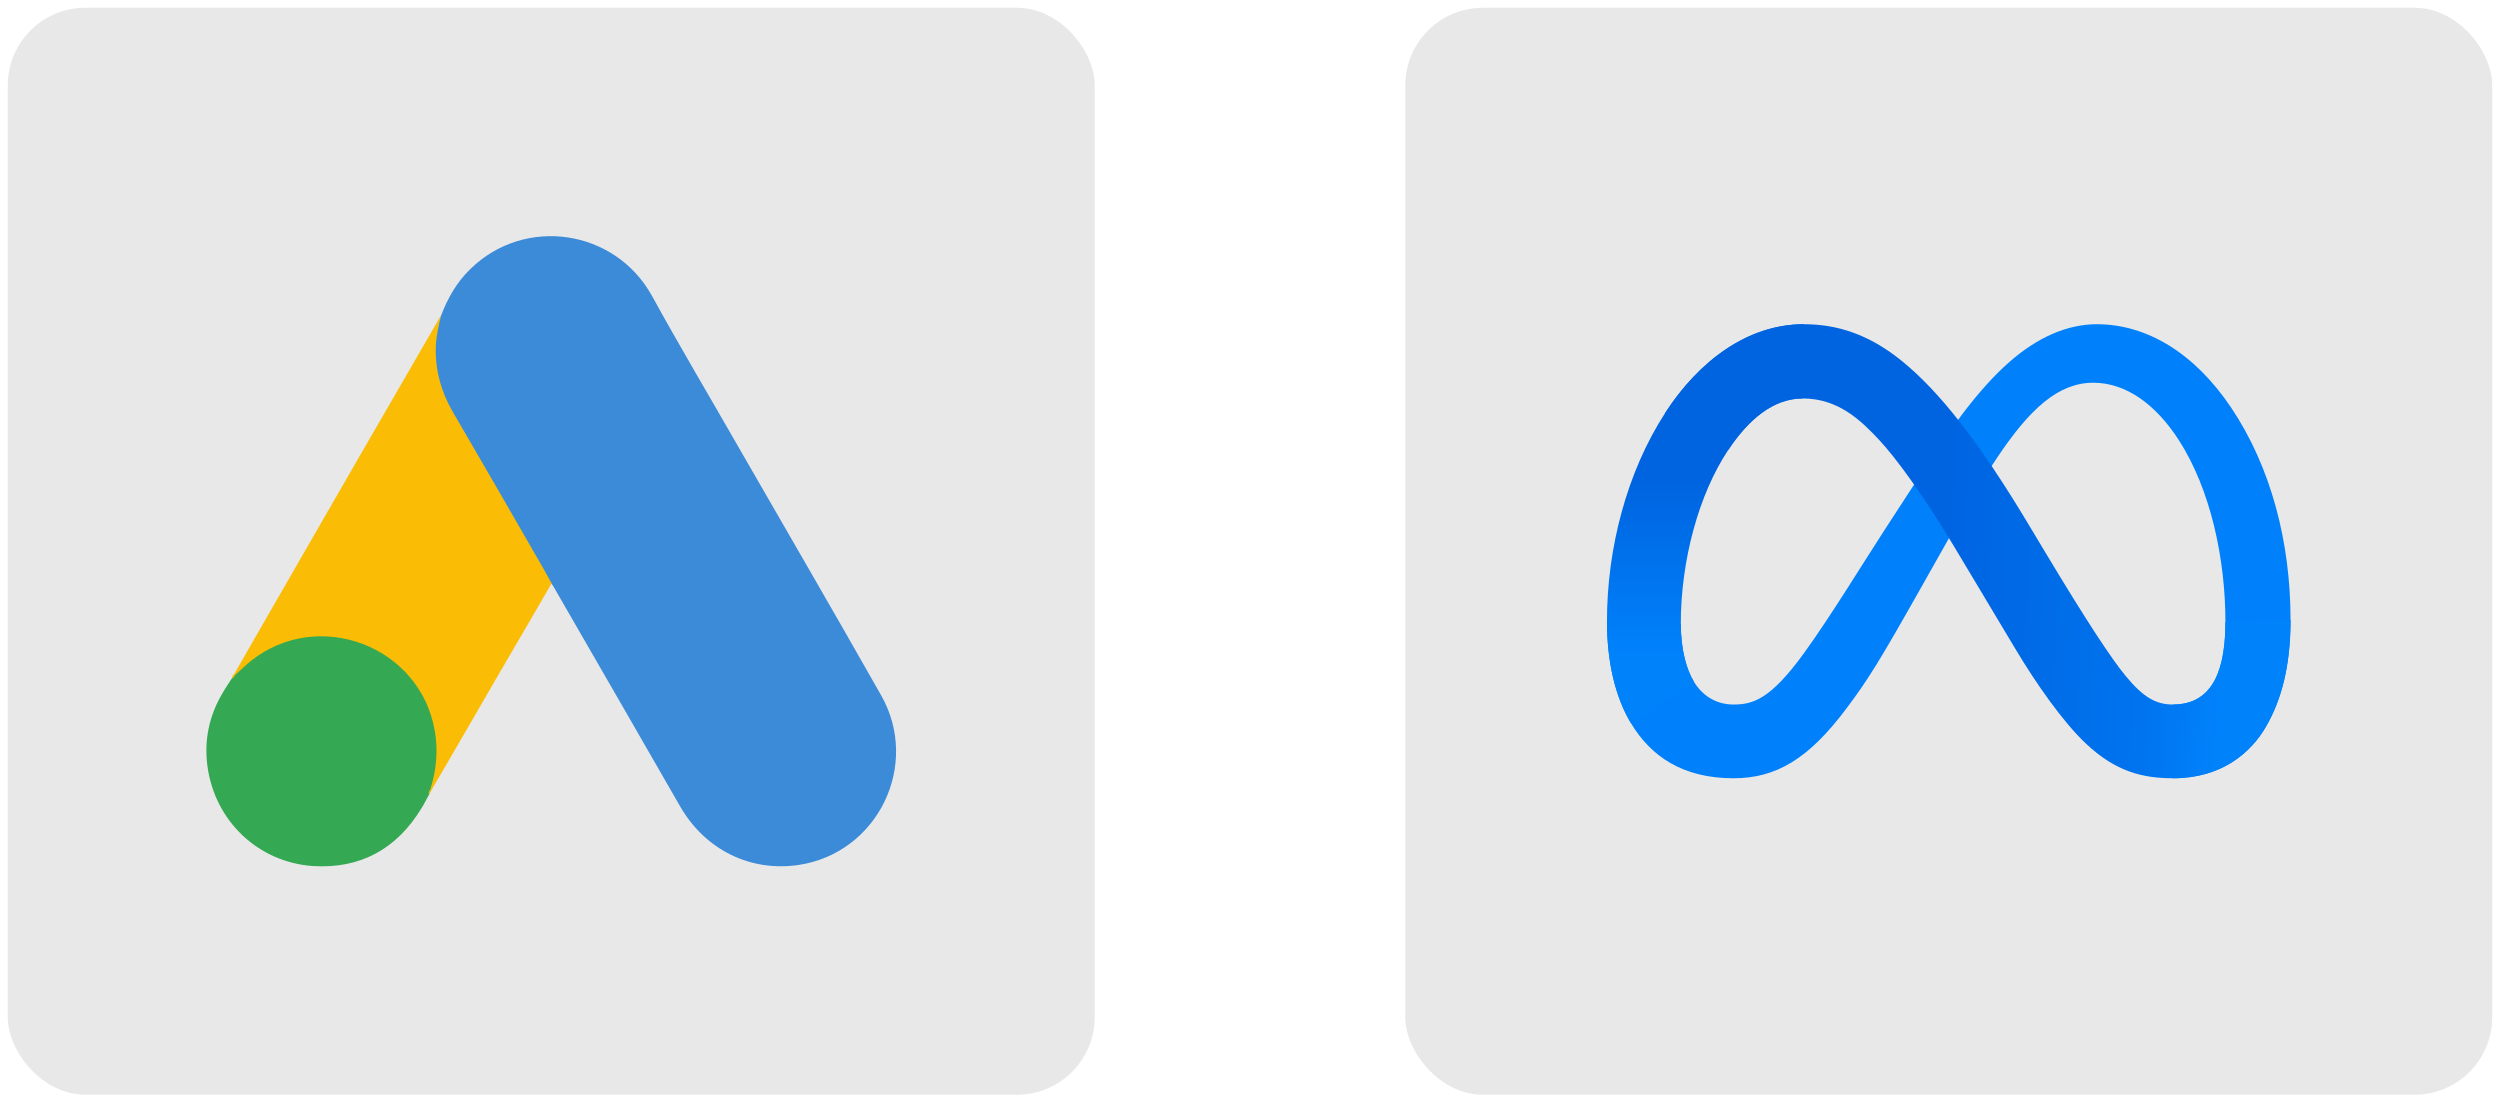 <svg width="161" height="71" viewBox="0 0 161 71" fill="none" xmlns="http://www.w3.org/2000/svg">
<rect x="0.5" y="0.5" width="70" height="70" rx="5" fill="#E8E8E8"/>
<path d="M28.407 20.319C28.836 19.192 29.426 18.154 30.303 17.313C33.809 13.897 39.605 14.755 41.984 19.049C43.772 22.304 45.669 25.488 47.511 28.708C50.588 34.056 53.7 39.405 56.741 44.771C59.299 49.261 56.526 54.931 51.446 55.701C48.334 56.166 45.418 54.735 43.808 51.944C41.107 47.24 38.388 42.535 35.687 37.849C35.633 37.741 35.562 37.652 35.49 37.562C35.204 37.33 35.079 36.99 34.9 36.686C33.702 34.575 32.467 32.482 31.269 30.389C30.5 29.03 29.695 27.688 28.925 26.329C28.228 25.113 27.906 23.789 27.942 22.393C27.995 21.678 28.085 20.962 28.407 20.319Z" fill="#3C8BD9"/>
<path d="M28.407 20.318C28.246 20.962 28.103 21.606 28.067 22.286C28.013 23.788 28.389 25.184 29.14 26.49C31.108 29.87 33.075 33.269 35.025 36.668C35.204 36.972 35.347 37.276 35.526 37.562C34.453 39.422 33.38 41.265 32.288 43.125C30.786 45.719 29.283 48.331 27.763 50.924C27.691 50.924 27.673 50.889 27.655 50.835C27.638 50.692 27.691 50.567 27.727 50.423C28.46 47.74 27.852 45.361 26.01 43.322C24.883 42.088 23.452 41.39 21.806 41.158C19.66 40.853 17.764 41.408 16.064 42.75C15.76 42.982 15.563 43.322 15.206 43.501C15.134 43.501 15.098 43.465 15.08 43.411C15.939 41.927 16.78 40.442 17.638 38.957C21.18 32.804 24.722 26.651 28.282 20.515C28.317 20.444 28.371 20.39 28.407 20.318Z" fill="#FABC04"/>
<path d="M15.152 43.465C15.492 43.161 15.813 42.839 16.171 42.553C20.518 39.119 27.047 41.605 27.995 47.043C28.228 48.349 28.102 49.601 27.709 50.853C27.691 50.96 27.673 51.05 27.637 51.157C27.476 51.443 27.333 51.747 27.154 52.034C25.562 54.663 23.219 55.969 20.142 55.772C16.619 55.522 13.846 52.874 13.363 49.368C13.13 47.669 13.47 46.077 14.347 44.61C14.526 44.288 14.74 44.002 14.937 43.68C15.027 43.608 14.991 43.465 15.152 43.465Z" fill="#34A852"/>
<path d="M15.151 43.465C15.079 43.537 15.079 43.662 14.954 43.68C14.936 43.555 15.008 43.483 15.079 43.394L15.151 43.465Z" fill="#FABC04"/>
<path d="M27.637 51.157C27.565 51.032 27.637 50.942 27.708 50.853C27.726 50.871 27.762 50.907 27.78 50.925L27.637 51.157Z" fill="#E1C025"/>
<rect x="90.5" y="0.5" width="70" height="70" rx="5" fill="#E8E8E8"/>
<path d="M108.244 40.163C108.244 41.844 108.613 43.135 109.095 43.915C109.727 44.938 110.67 45.371 111.632 45.371C112.872 45.371 114.006 45.064 116.192 42.04C117.943 39.617 120.007 36.215 121.396 34.083L123.747 30.47C125.381 27.96 127.271 25.171 129.439 23.28C131.209 21.737 133.118 20.88 135.039 20.88C138.265 20.88 141.337 22.749 143.689 26.255C146.262 30.095 147.511 34.931 147.511 39.921C147.511 42.888 146.926 45.068 145.931 46.79C144.97 48.456 143.096 50.12 139.944 50.12V45.371C142.643 45.371 143.317 42.891 143.317 40.053C143.317 36.008 142.374 31.52 140.296 28.312C138.822 26.038 136.911 24.648 134.809 24.648C132.536 24.648 130.707 26.362 128.651 29.419C127.558 31.044 126.435 33.023 125.175 35.257L123.788 37.714C121.002 42.654 120.296 43.779 118.903 45.636C116.462 48.888 114.377 50.12 111.632 50.12C108.375 50.12 106.316 48.71 105.041 46.585C104 44.854 103.489 42.582 103.489 39.993L108.244 40.163Z" fill="#0081FB"/>
<path d="M107.238 26.59C109.418 23.23 112.564 20.88 116.172 20.88C118.262 20.88 120.339 21.498 122.508 23.27C124.881 25.206 127.41 28.395 130.565 33.651L131.697 35.537C134.428 40.087 135.982 42.427 136.891 43.531C138.061 44.949 138.88 45.371 139.944 45.371C142.643 45.371 143.316 42.891 143.316 40.053L147.511 39.921C147.511 42.888 146.926 45.068 145.931 46.79C144.97 48.456 143.096 50.12 139.944 50.12C137.984 50.12 136.248 49.694 134.328 47.883C132.853 46.493 131.127 44.024 129.8 41.804L125.852 35.209C123.871 31.899 122.054 29.432 121.002 28.314C119.871 27.112 118.416 25.661 116.095 25.661C114.217 25.661 112.622 26.979 111.287 28.995L107.238 26.59Z" fill="url(#paint0_linear_86_2751)"/>
<path d="M116.096 25.661C114.217 25.661 112.622 26.979 111.287 28.995C109.4 31.844 108.244 36.088 108.244 40.163C108.244 41.844 108.613 43.135 109.095 43.915L105.041 46.585C104 44.854 103.489 42.582 103.489 39.993C103.489 35.286 104.781 30.379 107.238 26.59C109.418 23.23 112.564 20.88 116.172 20.88L116.096 25.661Z" fill="url(#paint1_linear_86_2751)"/>
<defs>
<linearGradient id="paint0_linear_86_2751" x1="112.827" y1="38.791" x2="143.139" y2="40.322" gradientUnits="userSpaceOnUse">
<stop stop-color="#0064E1"/>
<stop offset="0.4" stop-color="#0064E1"/>
<stop offset="0.83" stop-color="#0073EE"/>
<stop offset="1" stop-color="#0082FB"/>
</linearGradient>
<linearGradient id="paint1_linear_86_2751" x1="110.378" y1="42.16" x2="110.378" y2="30.984" gradientUnits="userSpaceOnUse">
<stop stop-color="#0082FB"/>
<stop offset="1" stop-color="#0064E0"/>
</linearGradient>
</defs>
</svg>
